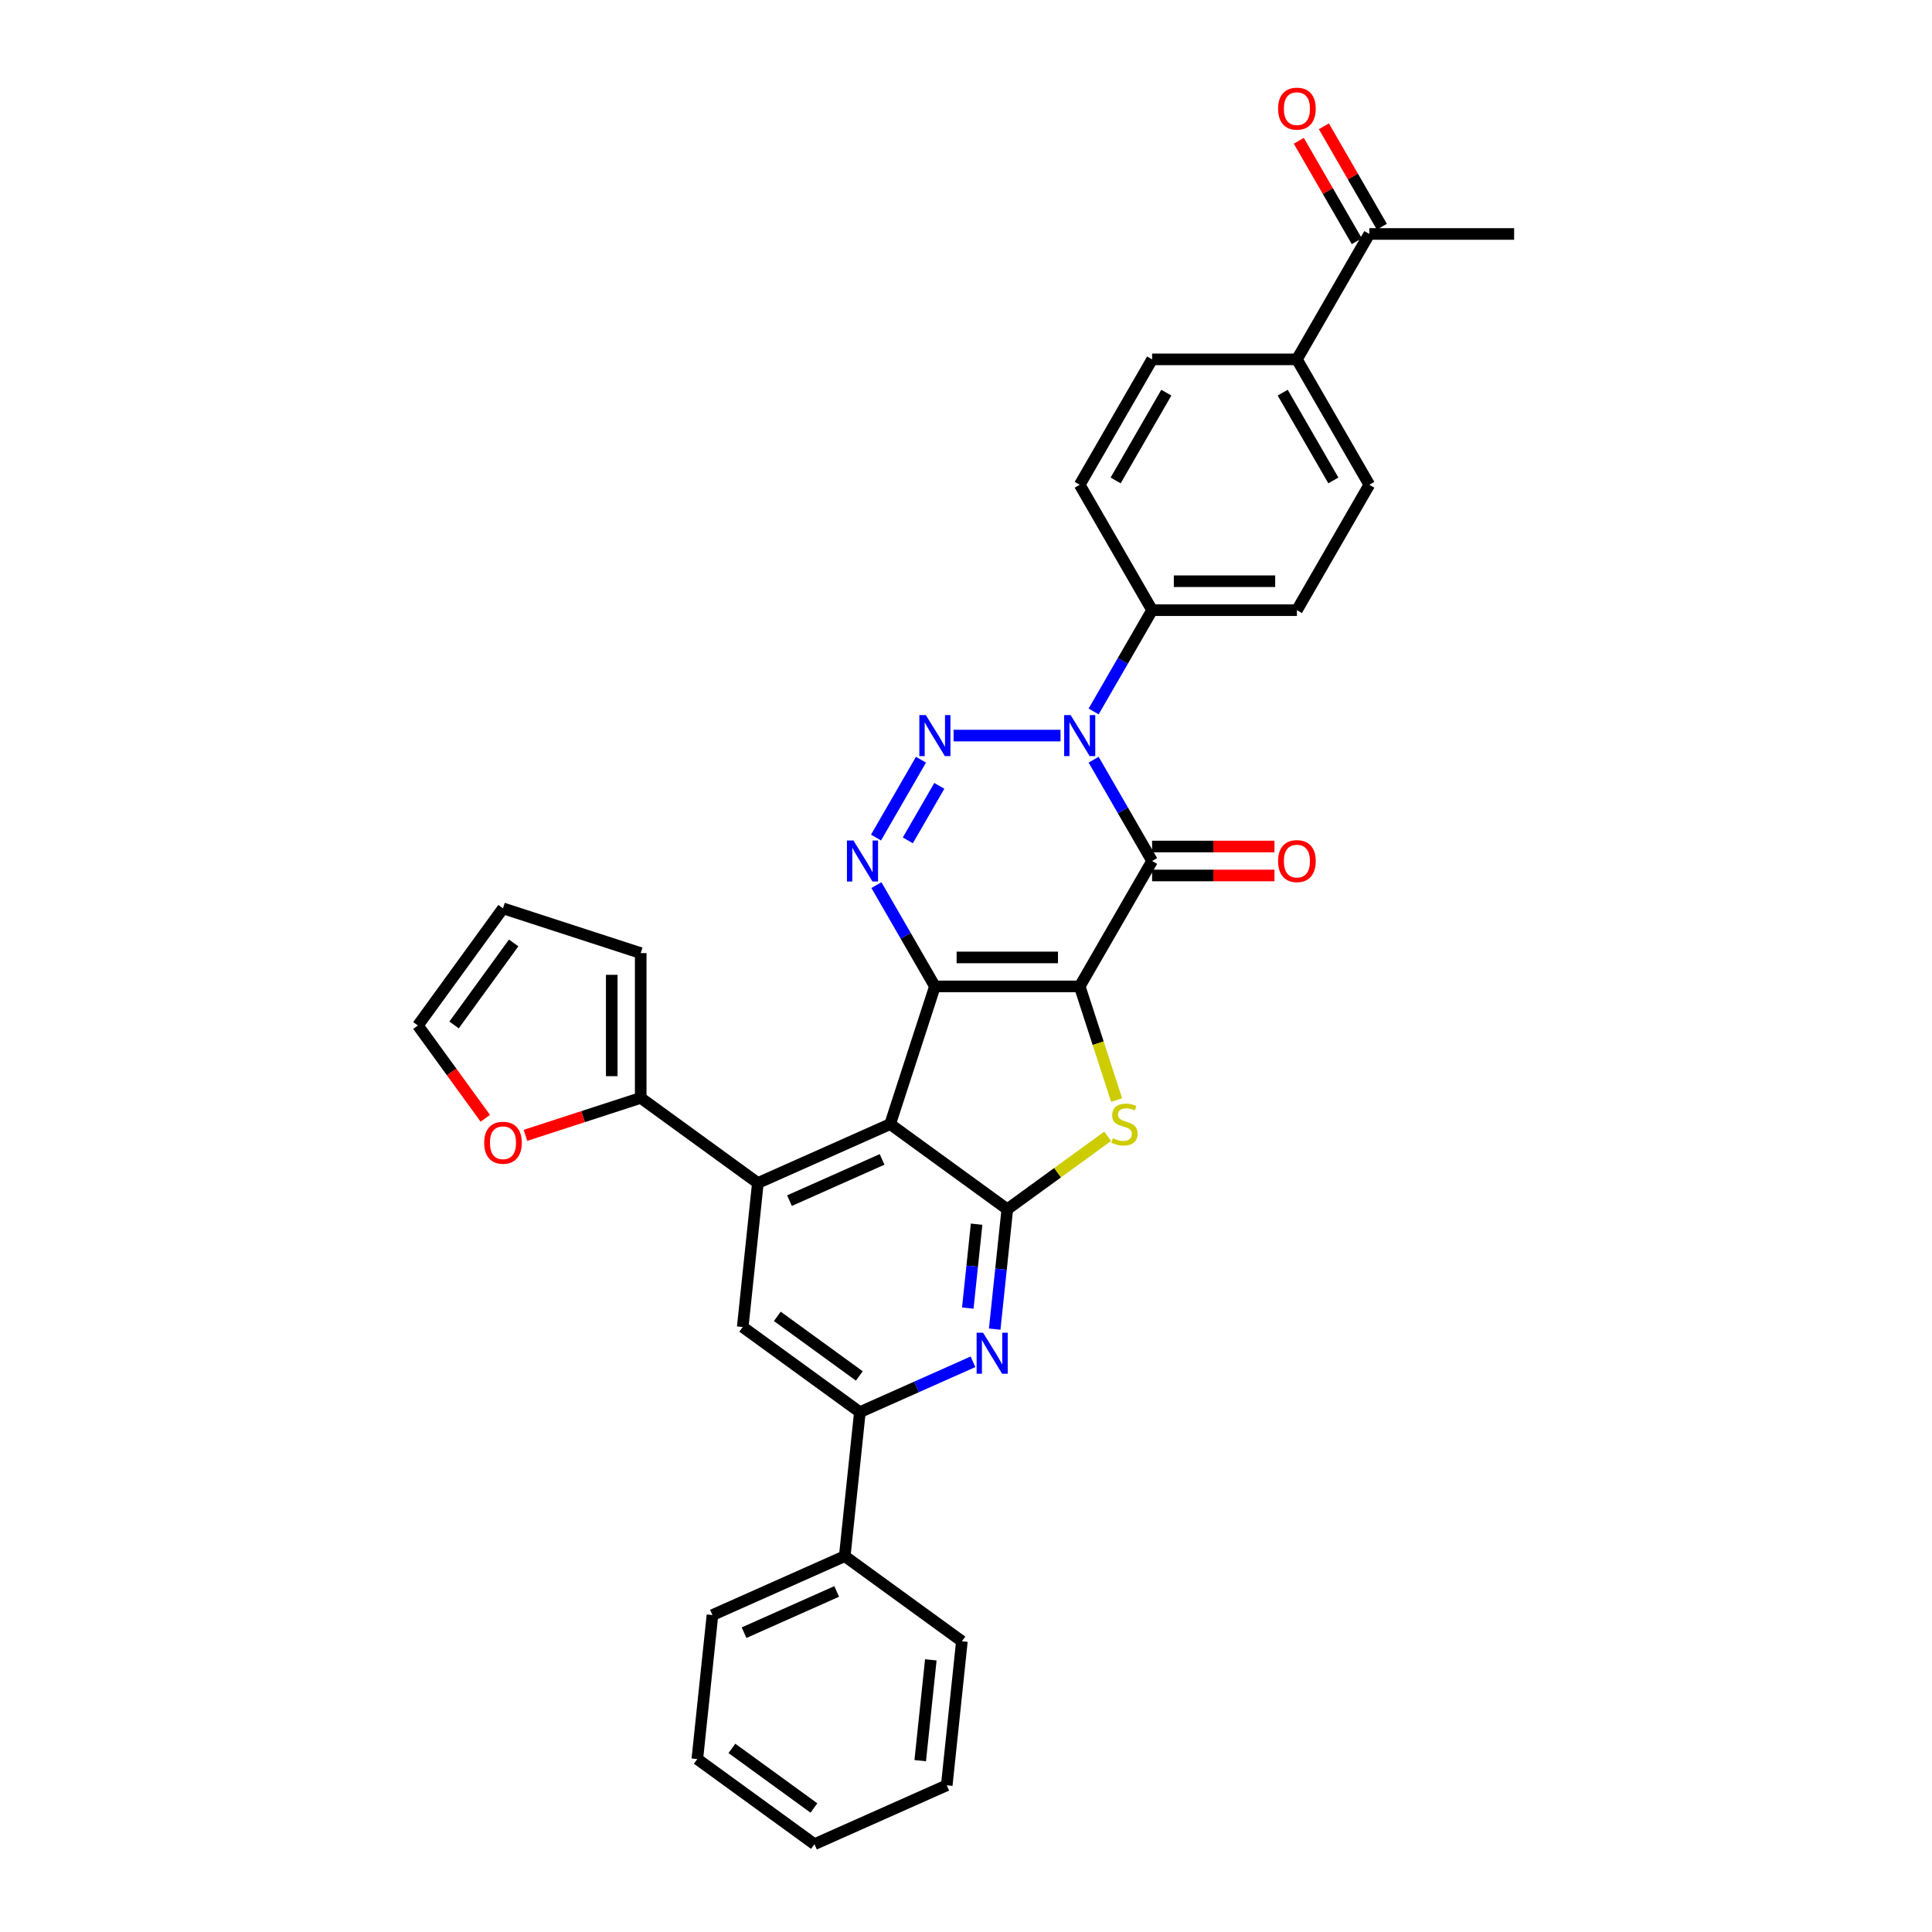 <?xml version='1.0' encoding='iso-8859-1'?>
<svg version='1.1' baseProfile='full'
              xmlns='http://www.w3.org/2000/svg'
                      xmlns:rdkit='http://www.rdkit.org/xml'
                      xmlns:xlink='http://www.w3.org/1999/xlink'
                  xml:space='preserve'
width='1000px' height='1000px' viewBox='0 0 1000 1000'>
<!-- END OF HEADER -->
<rect style='opacity:1.0;fill:#FFFFFF;stroke:none' width='1000' height='1000' x='0' y='0'> </rect>
<path class='bond-0' d='M 558.853,510.557 L 483.901,510.557' style='fill:none;fill-rule:evenodd;stroke:#000000;stroke-width:6px;stroke-linecap:butt;stroke-linejoin:miter;stroke-opacity:1' />
<path class='bond-0' d='M 547.61,495.567 L 495.144,495.567' style='fill:none;fill-rule:evenodd;stroke:#000000;stroke-width:6px;stroke-linecap:butt;stroke-linejoin:miter;stroke-opacity:1' />
<path class='bond-1' d='M 558.853,510.557 L 596.329,445.647' style='fill:none;fill-rule:evenodd;stroke:#000000;stroke-width:6px;stroke-linecap:butt;stroke-linejoin:miter;stroke-opacity:1' />
<path class='bond-6' d='M 558.853,510.557 L 568.41,539.97' style='fill:none;fill-rule:evenodd;stroke:#000000;stroke-width:6px;stroke-linecap:butt;stroke-linejoin:miter;stroke-opacity:1' />
<path class='bond-6' d='M 568.41,539.97 L 577.967,569.384' style='fill:none;fill-rule:evenodd;stroke:#CCCC00;stroke-width:6px;stroke-linecap:butt;stroke-linejoin:miter;stroke-opacity:1' />
<path class='bond-3' d='M 483.901,510.557 L 460.74,581.841' style='fill:none;fill-rule:evenodd;stroke:#000000;stroke-width:6px;stroke-linecap:butt;stroke-linejoin:miter;stroke-opacity:1' />
<path class='bond-5' d='M 483.901,510.557 L 468.768,484.346' style='fill:none;fill-rule:evenodd;stroke:#000000;stroke-width:6px;stroke-linecap:butt;stroke-linejoin:miter;stroke-opacity:1' />
<path class='bond-5' d='M 468.768,484.346 L 453.635,458.134' style='fill:none;fill-rule:evenodd;stroke:#0000FF;stroke-width:6px;stroke-linecap:butt;stroke-linejoin:miter;stroke-opacity:1' />
<path class='bond-2' d='M 596.329,445.647 L 581.195,419.436' style='fill:none;fill-rule:evenodd;stroke:#000000;stroke-width:6px;stroke-linecap:butt;stroke-linejoin:miter;stroke-opacity:1' />
<path class='bond-2' d='M 581.195,419.436 L 566.062,393.224' style='fill:none;fill-rule:evenodd;stroke:#0000FF;stroke-width:6px;stroke-linecap:butt;stroke-linejoin:miter;stroke-opacity:1' />
<path class='bond-14' d='M 596.329,453.143 L 627.996,453.143' style='fill:none;fill-rule:evenodd;stroke:#000000;stroke-width:6px;stroke-linecap:butt;stroke-linejoin:miter;stroke-opacity:1' />
<path class='bond-14' d='M 627.996,453.143 L 659.663,453.143' style='fill:none;fill-rule:evenodd;stroke:#FF0000;stroke-width:6px;stroke-linecap:butt;stroke-linejoin:miter;stroke-opacity:1' />
<path class='bond-14' d='M 596.329,438.152 L 627.996,438.152' style='fill:none;fill-rule:evenodd;stroke:#000000;stroke-width:6px;stroke-linecap:butt;stroke-linejoin:miter;stroke-opacity:1' />
<path class='bond-14' d='M 627.996,438.152 L 659.663,438.152' style='fill:none;fill-rule:evenodd;stroke:#FF0000;stroke-width:6px;stroke-linecap:butt;stroke-linejoin:miter;stroke-opacity:1' />
<path class='bond-4' d='M 548.929,380.737 L 493.577,380.737' style='fill:none;fill-rule:evenodd;stroke:#0000FF;stroke-width:6px;stroke-linecap:butt;stroke-linejoin:miter;stroke-opacity:1' />
<path class='bond-13' d='M 566.062,368.251 L 581.195,342.039' style='fill:none;fill-rule:evenodd;stroke:#0000FF;stroke-width:6px;stroke-linecap:butt;stroke-linejoin:miter;stroke-opacity:1' />
<path class='bond-13' d='M 581.195,342.039 L 596.329,315.827' style='fill:none;fill-rule:evenodd;stroke:#000000;stroke-width:6px;stroke-linecap:butt;stroke-linejoin:miter;stroke-opacity:1' />
<path class='bond-8' d='M 460.74,581.841 L 392.268,612.326' style='fill:none;fill-rule:evenodd;stroke:#000000;stroke-width:6px;stroke-linecap:butt;stroke-linejoin:miter;stroke-opacity:1' />
<path class='bond-8' d='M 456.566,600.108 L 408.636,621.448' style='fill:none;fill-rule:evenodd;stroke:#000000;stroke-width:6px;stroke-linecap:butt;stroke-linejoin:miter;stroke-opacity:1' />
<path class='bond-33' d='M 460.74,581.841 L 521.377,625.896' style='fill:none;fill-rule:evenodd;stroke:#000000;stroke-width:6px;stroke-linecap:butt;stroke-linejoin:miter;stroke-opacity:1' />
<path class='bond-34' d='M 476.692,393.224 L 453.427,433.521' style='fill:none;fill-rule:evenodd;stroke:#0000FF;stroke-width:6px;stroke-linecap:butt;stroke-linejoin:miter;stroke-opacity:1' />
<path class='bond-34' d='M 486.184,406.764 L 469.898,434.972' style='fill:none;fill-rule:evenodd;stroke:#0000FF;stroke-width:6px;stroke-linecap:butt;stroke-linejoin:miter;stroke-opacity:1' />
<path class='bond-7' d='M 573.335,588.147 L 547.356,607.021' style='fill:none;fill-rule:evenodd;stroke:#CCCC00;stroke-width:6px;stroke-linecap:butt;stroke-linejoin:miter;stroke-opacity:1' />
<path class='bond-7' d='M 547.356,607.021 L 521.377,625.896' style='fill:none;fill-rule:evenodd;stroke:#000000;stroke-width:6px;stroke-linecap:butt;stroke-linejoin:miter;stroke-opacity:1' />
<path class='bond-9' d='M 521.377,625.896 L 518.116,656.923' style='fill:none;fill-rule:evenodd;stroke:#000000;stroke-width:6px;stroke-linecap:butt;stroke-linejoin:miter;stroke-opacity:1' />
<path class='bond-9' d='M 518.116,656.923 L 514.855,687.95' style='fill:none;fill-rule:evenodd;stroke:#0000FF;stroke-width:6px;stroke-linecap:butt;stroke-linejoin:miter;stroke-opacity:1' />
<path class='bond-9' d='M 505.49,633.637 L 503.208,655.356' style='fill:none;fill-rule:evenodd;stroke:#000000;stroke-width:6px;stroke-linecap:butt;stroke-linejoin:miter;stroke-opacity:1' />
<path class='bond-9' d='M 503.208,655.356 L 500.925,677.075' style='fill:none;fill-rule:evenodd;stroke:#0000FF;stroke-width:6px;stroke-linecap:butt;stroke-linejoin:miter;stroke-opacity:1' />
<path class='bond-11' d='M 392.268,612.326 L 384.434,686.867' style='fill:none;fill-rule:evenodd;stroke:#000000;stroke-width:6px;stroke-linecap:butt;stroke-linejoin:miter;stroke-opacity:1' />
<path class='bond-12' d='M 392.268,612.326 L 331.631,568.271' style='fill:none;fill-rule:evenodd;stroke:#000000;stroke-width:6px;stroke-linecap:butt;stroke-linejoin:miter;stroke-opacity:1' />
<path class='bond-10' d='M 503.619,704.855 L 474.345,717.889' style='fill:none;fill-rule:evenodd;stroke:#0000FF;stroke-width:6px;stroke-linecap:butt;stroke-linejoin:miter;stroke-opacity:1' />
<path class='bond-10' d='M 474.345,717.889 L 445.071,730.923' style='fill:none;fill-rule:evenodd;stroke:#000000;stroke-width:6px;stroke-linecap:butt;stroke-linejoin:miter;stroke-opacity:1' />
<path class='bond-20' d='M 445.071,730.923 L 437.236,805.463' style='fill:none;fill-rule:evenodd;stroke:#000000;stroke-width:6px;stroke-linecap:butt;stroke-linejoin:miter;stroke-opacity:1' />
<path class='bond-35' d='M 445.071,730.923 L 384.434,686.867' style='fill:none;fill-rule:evenodd;stroke:#000000;stroke-width:6px;stroke-linecap:butt;stroke-linejoin:miter;stroke-opacity:1' />
<path class='bond-35' d='M 444.786,712.187 L 402.34,681.348' style='fill:none;fill-rule:evenodd;stroke:#000000;stroke-width:6px;stroke-linecap:butt;stroke-linejoin:miter;stroke-opacity:1' />
<path class='bond-15' d='M 331.631,568.271 L 301.798,577.964' style='fill:none;fill-rule:evenodd;stroke:#000000;stroke-width:6px;stroke-linecap:butt;stroke-linejoin:miter;stroke-opacity:1' />
<path class='bond-15' d='M 301.798,577.964 L 271.965,587.657' style='fill:none;fill-rule:evenodd;stroke:#FF0000;stroke-width:6px;stroke-linecap:butt;stroke-linejoin:miter;stroke-opacity:1' />
<path class='bond-18' d='M 331.631,568.271 L 331.631,493.319' style='fill:none;fill-rule:evenodd;stroke:#000000;stroke-width:6px;stroke-linecap:butt;stroke-linejoin:miter;stroke-opacity:1' />
<path class='bond-18' d='M 316.641,557.028 L 316.641,504.562' style='fill:none;fill-rule:evenodd;stroke:#000000;stroke-width:6px;stroke-linecap:butt;stroke-linejoin:miter;stroke-opacity:1' />
<path class='bond-22' d='M 596.329,315.827 L 558.853,250.918' style='fill:none;fill-rule:evenodd;stroke:#000000;stroke-width:6px;stroke-linecap:butt;stroke-linejoin:miter;stroke-opacity:1' />
<path class='bond-23' d='M 596.329,315.827 L 671.28,315.827' style='fill:none;fill-rule:evenodd;stroke:#000000;stroke-width:6px;stroke-linecap:butt;stroke-linejoin:miter;stroke-opacity:1' />
<path class='bond-23' d='M 607.571,300.837 L 660.037,300.837' style='fill:none;fill-rule:evenodd;stroke:#000000;stroke-width:6px;stroke-linecap:butt;stroke-linejoin:miter;stroke-opacity:1' />
<path class='bond-19' d='M 251.189,578.825 L 233.741,554.81' style='fill:none;fill-rule:evenodd;stroke:#FF0000;stroke-width:6px;stroke-linecap:butt;stroke-linejoin:miter;stroke-opacity:1' />
<path class='bond-19' d='M 233.741,554.81 L 216.293,530.795' style='fill:none;fill-rule:evenodd;stroke:#000000;stroke-width:6px;stroke-linecap:butt;stroke-linejoin:miter;stroke-opacity:1' />
<path class='bond-16' d='M 671.28,186.008 L 708.756,250.918' style='fill:none;fill-rule:evenodd;stroke:#000000;stroke-width:6px;stroke-linecap:butt;stroke-linejoin:miter;stroke-opacity:1' />
<path class='bond-16' d='M 663.92,203.239 L 690.153,248.676' style='fill:none;fill-rule:evenodd;stroke:#000000;stroke-width:6px;stroke-linecap:butt;stroke-linejoin:miter;stroke-opacity:1' />
<path class='bond-17' d='M 671.28,186.008 L 708.756,121.098' style='fill:none;fill-rule:evenodd;stroke:#000000;stroke-width:6px;stroke-linecap:butt;stroke-linejoin:miter;stroke-opacity:1' />
<path class='bond-36' d='M 671.28,186.008 L 596.329,186.008' style='fill:none;fill-rule:evenodd;stroke:#000000;stroke-width:6px;stroke-linecap:butt;stroke-linejoin:miter;stroke-opacity:1' />
<path class='bond-24' d='M 715.247,117.35 L 700.244,91.363' style='fill:none;fill-rule:evenodd;stroke:#000000;stroke-width:6px;stroke-linecap:butt;stroke-linejoin:miter;stroke-opacity:1' />
<path class='bond-24' d='M 700.244,91.363 L 685.24,65.377' style='fill:none;fill-rule:evenodd;stroke:#FF0000;stroke-width:6px;stroke-linecap:butt;stroke-linejoin:miter;stroke-opacity:1' />
<path class='bond-24' d='M 702.265,124.845 L 687.262,98.859' style='fill:none;fill-rule:evenodd;stroke:#000000;stroke-width:6px;stroke-linecap:butt;stroke-linejoin:miter;stroke-opacity:1' />
<path class='bond-24' d='M 687.262,98.859 L 672.258,72.872' style='fill:none;fill-rule:evenodd;stroke:#FF0000;stroke-width:6px;stroke-linecap:butt;stroke-linejoin:miter;stroke-opacity:1' />
<path class='bond-27' d='M 708.756,121.098 L 783.707,121.098' style='fill:none;fill-rule:evenodd;stroke:#000000;stroke-width:6px;stroke-linecap:butt;stroke-linejoin:miter;stroke-opacity:1' />
<path class='bond-21' d='M 331.631,493.319 L 260.348,470.158' style='fill:none;fill-rule:evenodd;stroke:#000000;stroke-width:6px;stroke-linecap:butt;stroke-linejoin:miter;stroke-opacity:1' />
<path class='bond-37' d='M 216.293,530.795 L 260.348,470.158' style='fill:none;fill-rule:evenodd;stroke:#000000;stroke-width:6px;stroke-linecap:butt;stroke-linejoin:miter;stroke-opacity:1' />
<path class='bond-37' d='M 235.028,530.51 L 265.867,488.064' style='fill:none;fill-rule:evenodd;stroke:#000000;stroke-width:6px;stroke-linecap:butt;stroke-linejoin:miter;stroke-opacity:1' />
<path class='bond-28' d='M 437.236,805.463 L 368.765,835.949' style='fill:none;fill-rule:evenodd;stroke:#000000;stroke-width:6px;stroke-linecap:butt;stroke-linejoin:miter;stroke-opacity:1' />
<path class='bond-28' d='M 433.063,823.731 L 385.132,845.071' style='fill:none;fill-rule:evenodd;stroke:#000000;stroke-width:6px;stroke-linecap:butt;stroke-linejoin:miter;stroke-opacity:1' />
<path class='bond-29' d='M 437.236,805.463 L 497.873,849.519' style='fill:none;fill-rule:evenodd;stroke:#000000;stroke-width:6px;stroke-linecap:butt;stroke-linejoin:miter;stroke-opacity:1' />
<path class='bond-25' d='M 558.853,250.918 L 596.329,186.008' style='fill:none;fill-rule:evenodd;stroke:#000000;stroke-width:6px;stroke-linecap:butt;stroke-linejoin:miter;stroke-opacity:1' />
<path class='bond-25' d='M 577.456,248.676 L 603.689,203.239' style='fill:none;fill-rule:evenodd;stroke:#000000;stroke-width:6px;stroke-linecap:butt;stroke-linejoin:miter;stroke-opacity:1' />
<path class='bond-26' d='M 671.28,315.827 L 708.756,250.918' style='fill:none;fill-rule:evenodd;stroke:#000000;stroke-width:6px;stroke-linecap:butt;stroke-linejoin:miter;stroke-opacity:1' />
<path class='bond-31' d='M 368.765,835.949 L 360.93,910.49' style='fill:none;fill-rule:evenodd;stroke:#000000;stroke-width:6px;stroke-linecap:butt;stroke-linejoin:miter;stroke-opacity:1' />
<path class='bond-30' d='M 497.873,849.519 L 490.039,924.06' style='fill:none;fill-rule:evenodd;stroke:#000000;stroke-width:6px;stroke-linecap:butt;stroke-linejoin:miter;stroke-opacity:1' />
<path class='bond-30' d='M 481.79,859.133 L 476.306,911.312' style='fill:none;fill-rule:evenodd;stroke:#000000;stroke-width:6px;stroke-linecap:butt;stroke-linejoin:miter;stroke-opacity:1' />
<path class='bond-32' d='M 490.039,924.06 L 421.567,954.545' style='fill:none;fill-rule:evenodd;stroke:#000000;stroke-width:6px;stroke-linecap:butt;stroke-linejoin:miter;stroke-opacity:1' />
<path class='bond-38' d='M 360.93,910.49 L 421.567,954.545' style='fill:none;fill-rule:evenodd;stroke:#000000;stroke-width:6px;stroke-linecap:butt;stroke-linejoin:miter;stroke-opacity:1' />
<path class='bond-38' d='M 378.837,904.971 L 421.283,935.81' style='fill:none;fill-rule:evenodd;stroke:#000000;stroke-width:6px;stroke-linecap:butt;stroke-linejoin:miter;stroke-opacity:1' />
<path  class='atom-3' d='M 554.161 370.124
L 561.116 381.367
Q 561.806 382.476, 562.915 384.485
Q 564.024 386.494, 564.084 386.614
L 564.084 370.124
L 566.903 370.124
L 566.903 391.351
L 563.994 391.351
L 556.529 379.059
Q 555.66 377.619, 554.73 375.971
Q 553.831 374.322, 553.561 373.812
L 553.561 391.351
L 550.803 391.351
L 550.803 370.124
L 554.161 370.124
' fill='#0000FF'/>
<path  class='atom-5' d='M 479.209 370.124
L 486.165 381.367
Q 486.854 382.476, 487.964 384.485
Q 489.073 386.494, 489.133 386.614
L 489.133 370.124
L 491.951 370.124
L 491.951 391.351
L 489.043 391.351
L 481.578 379.059
Q 480.708 377.619, 479.779 375.971
Q 478.879 374.322, 478.61 373.812
L 478.61 391.351
L 475.851 391.351
L 475.851 370.124
L 479.209 370.124
' fill='#0000FF'/>
<path  class='atom-6' d='M 441.733 435.034
L 448.689 446.277
Q 449.379 447.386, 450.488 449.395
Q 451.597 451.404, 451.657 451.524
L 451.657 435.034
L 454.475 435.034
L 454.475 456.261
L 451.567 456.261
L 444.102 443.968
Q 443.232 442.529, 442.303 440.88
Q 441.404 439.232, 441.134 438.722
L 441.134 456.261
L 438.376 456.261
L 438.376 435.034
L 441.733 435.034
' fill='#0000FF'/>
<path  class='atom-7' d='M 576.018 589.126
Q 576.258 589.216, 577.247 589.636
Q 578.237 590.055, 579.316 590.325
Q 580.425 590.565, 581.504 590.565
Q 583.513 590.565, 584.682 589.606
Q 585.852 588.616, 585.852 586.907
Q 585.852 585.738, 585.252 585.019
Q 584.682 584.299, 583.783 583.909
Q 582.884 583.519, 581.384 583.07
Q 579.496 582.5, 578.356 581.96
Q 577.247 581.421, 576.438 580.282
Q 575.658 579.142, 575.658 577.224
Q 575.658 574.555, 577.457 572.906
Q 579.286 571.257, 582.884 571.257
Q 585.342 571.257, 588.13 572.427
L 587.441 574.735
Q 584.892 573.686, 582.973 573.686
Q 580.905 573.686, 579.766 574.555
Q 578.626 575.395, 578.656 576.864
Q 578.656 578.003, 579.226 578.693
Q 579.825 579.382, 580.665 579.772
Q 581.534 580.162, 582.973 580.611
Q 584.892 581.211, 586.031 581.811
Q 587.171 582.41, 587.98 583.639
Q 588.82 584.839, 588.82 586.907
Q 588.82 589.845, 586.841 591.434
Q 584.892 592.993, 581.624 592.993
Q 579.736 592.993, 578.296 592.574
Q 576.887 592.184, 575.208 591.494
L 576.018 589.126
' fill='#CCCC00'/>
<path  class='atom-10' d='M 508.85 689.824
L 515.806 701.067
Q 516.496 702.176, 517.605 704.185
Q 518.714 706.193, 518.774 706.313
L 518.774 689.824
L 521.592 689.824
L 521.592 711.05
L 518.684 711.05
L 511.219 698.758
Q 510.349 697.319, 509.42 695.67
Q 508.521 694.021, 508.251 693.511
L 508.251 711.05
L 505.493 711.05
L 505.493 689.824
L 508.85 689.824
' fill='#0000FF'/>
<path  class='atom-15' d='M 661.536 445.707
Q 661.536 440.611, 664.055 437.763
Q 666.573 434.914, 671.28 434.914
Q 675.987 434.914, 678.505 437.763
Q 681.024 440.611, 681.024 445.707
Q 681.024 450.864, 678.475 453.802
Q 675.927 456.71, 671.28 456.71
Q 666.603 456.71, 664.055 453.802
Q 661.536 450.894, 661.536 445.707
M 671.28 454.312
Q 674.518 454.312, 676.257 452.153
Q 678.026 449.965, 678.026 445.707
Q 678.026 441.54, 676.257 439.441
Q 674.518 437.313, 671.28 437.313
Q 668.042 437.313, 666.273 439.411
Q 664.534 441.51, 664.534 445.707
Q 664.534 449.995, 666.273 452.153
Q 668.042 454.312, 671.28 454.312
' fill='#FF0000'/>
<path  class='atom-16' d='M 250.604 591.492
Q 250.604 586.395, 253.123 583.547
Q 255.641 580.699, 260.348 580.699
Q 265.055 580.699, 267.573 583.547
Q 270.092 586.395, 270.092 591.492
Q 270.092 596.649, 267.543 599.587
Q 264.995 602.495, 260.348 602.495
Q 255.671 602.495, 253.123 599.587
Q 250.604 596.679, 250.604 591.492
M 260.348 600.096
Q 263.586 600.096, 265.325 597.938
Q 267.094 595.749, 267.094 591.492
Q 267.094 587.325, 265.325 585.226
Q 263.586 583.097, 260.348 583.097
Q 257.11 583.097, 255.341 585.196
Q 253.602 587.295, 253.602 591.492
Q 253.602 595.779, 255.341 597.938
Q 257.11 600.096, 260.348 600.096
' fill='#FF0000'/>
<path  class='atom-25' d='M 661.536 56.248
Q 661.536 51.151, 664.055 48.303
Q 666.573 45.455, 671.28 45.455
Q 675.987 45.455, 678.505 48.303
Q 681.024 51.151, 681.024 56.248
Q 681.024 61.404, 678.475 64.342
Q 675.927 67.251, 671.28 67.251
Q 666.603 67.251, 664.055 64.342
Q 661.536 61.434, 661.536 56.248
M 671.28 64.852
Q 674.518 64.852, 676.257 62.693
Q 678.026 60.505, 678.026 56.248
Q 678.026 52.08, 676.257 49.982
Q 674.518 47.853, 671.28 47.853
Q 668.042 47.853, 666.273 49.952
Q 664.534 52.05, 664.534 56.248
Q 664.534 60.535, 666.273 62.693
Q 668.042 64.852, 671.28 64.852
' fill='#FF0000'/>
</svg>

